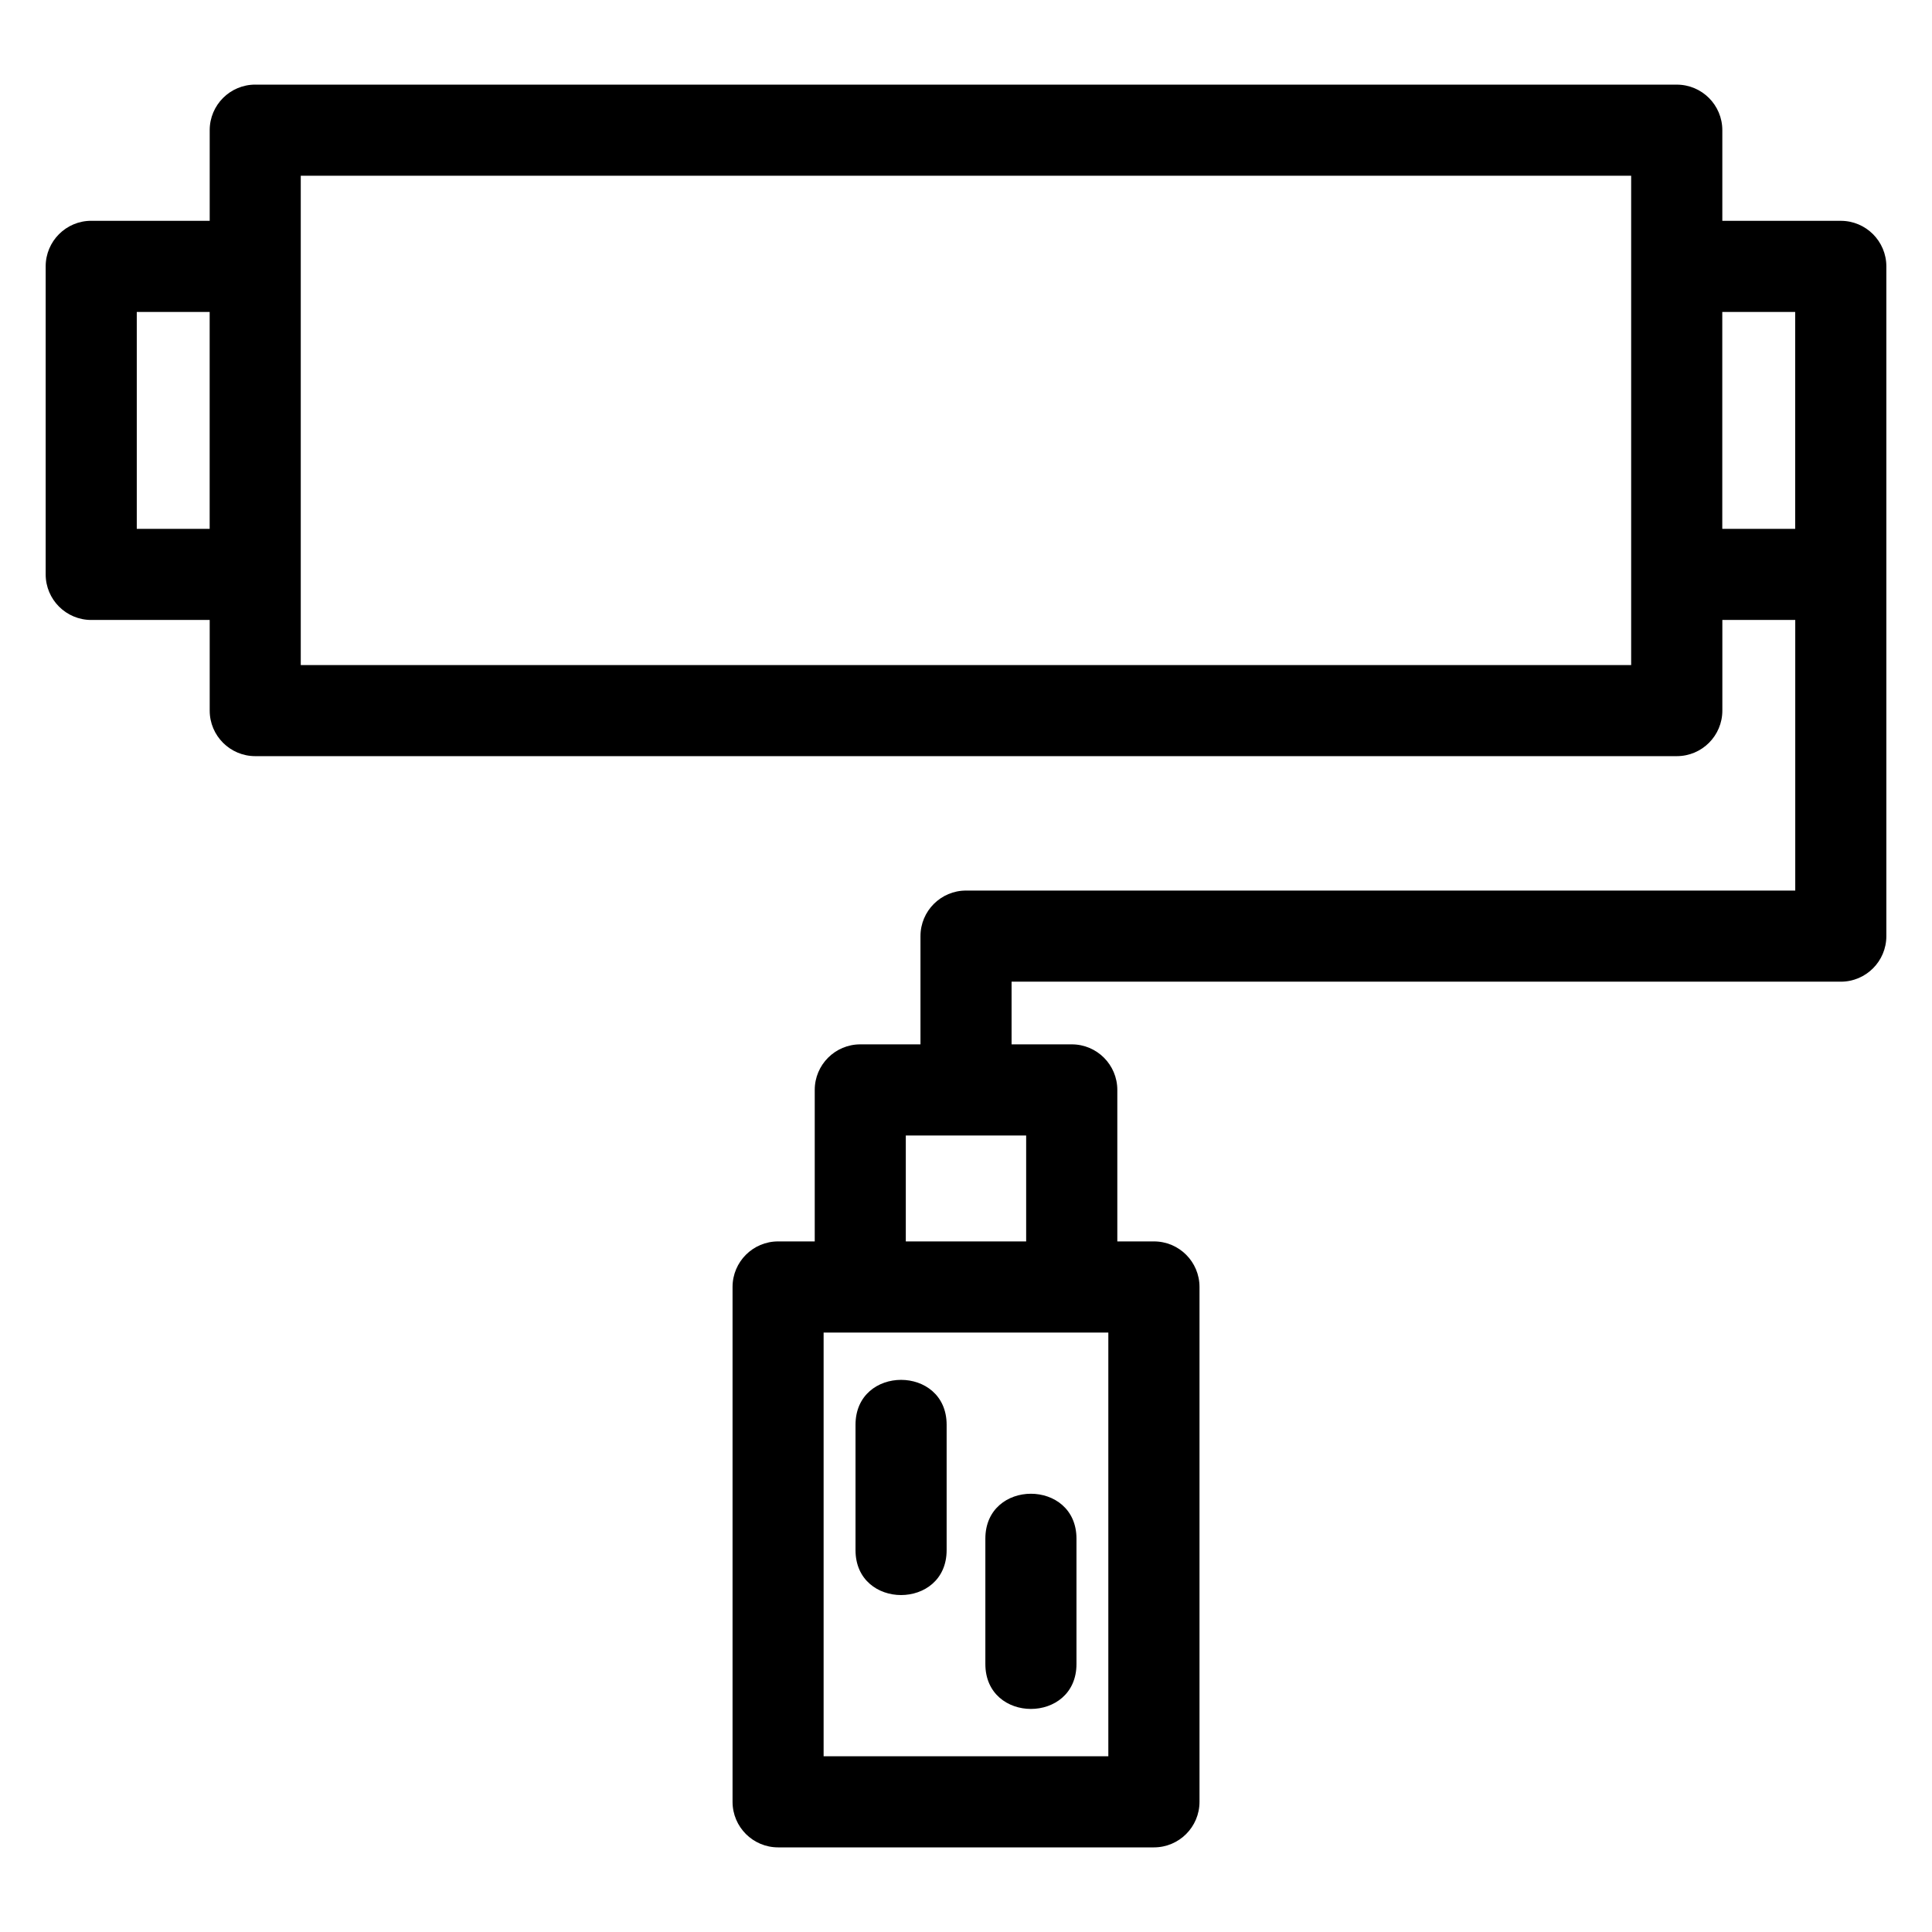 <?xml version="1.0" encoding="UTF-8"?>
<!-- Uploaded to: ICON Repo, www.iconrepo.com, Generator: ICON Repo Mixer Tools -->
<svg fill="#000000" width="800px" height="800px" version="1.1" viewBox="144 144 512 512" xmlns="http://www.w3.org/2000/svg">
 <path d="m211.64 166.43h376.72c6.664 0 12.074 5.402 12.074 12.074v24.016h31.395c6.664 0 12.074 5.41 12.074 12.074v177.49c0 6.672-5.41 12.074-12.074 12.074h-219.75v16.609h15.949c6.664 0 12.074 5.402 12.074 12.074v40.148h9.707c6.664 0 12.074 5.402 12.074 12.074v136.44c0 6.664-5.41 12.074-12.074 12.074h-99.602c-6.664 0-12.074-5.41-12.074-12.074v-136.44c0-6.672 5.41-12.074 12.074-12.074h9.707v-40.148c0-6.672 5.41-12.074 12.074-12.074h15.949v-28.684c0-6.664 5.41-12.074 12.074-12.074h219.75v-71.711h-19.32v24.016c0 6.672-5.41 12.074-12.074 12.074h-376.72c-6.664 0-12.074-5.402-12.074-12.074v-24.016h-31.395c-6.664 0-12.074-5.41-12.074-12.074v-81.637c0-6.664 5.41-12.074 12.074-12.074h31.395v-24.016c0-6.672 5.41-12.074 12.074-12.074zm159.08 355.16c0-15.883 24.148-15.883 24.148 0v33.203c0 15.883-24.148 15.883-24.148 0zm34.41 30.18c0-15.883 24.148-15.883 24.148 0v33.203c0 15.883-24.148 15.883-24.148 0zm-42.863-54.633v112.29h75.453v-112.29h-75.453zm53.676-52.223h-31.895v28.074h31.895zm-216.38-160.76v-57.488h-19.316v57.488zm400.86-57.488v57.488h19.32v-57.488zm-24.148-36.09h-352.57v129.67h352.57v-129.67z"/>
</svg>
